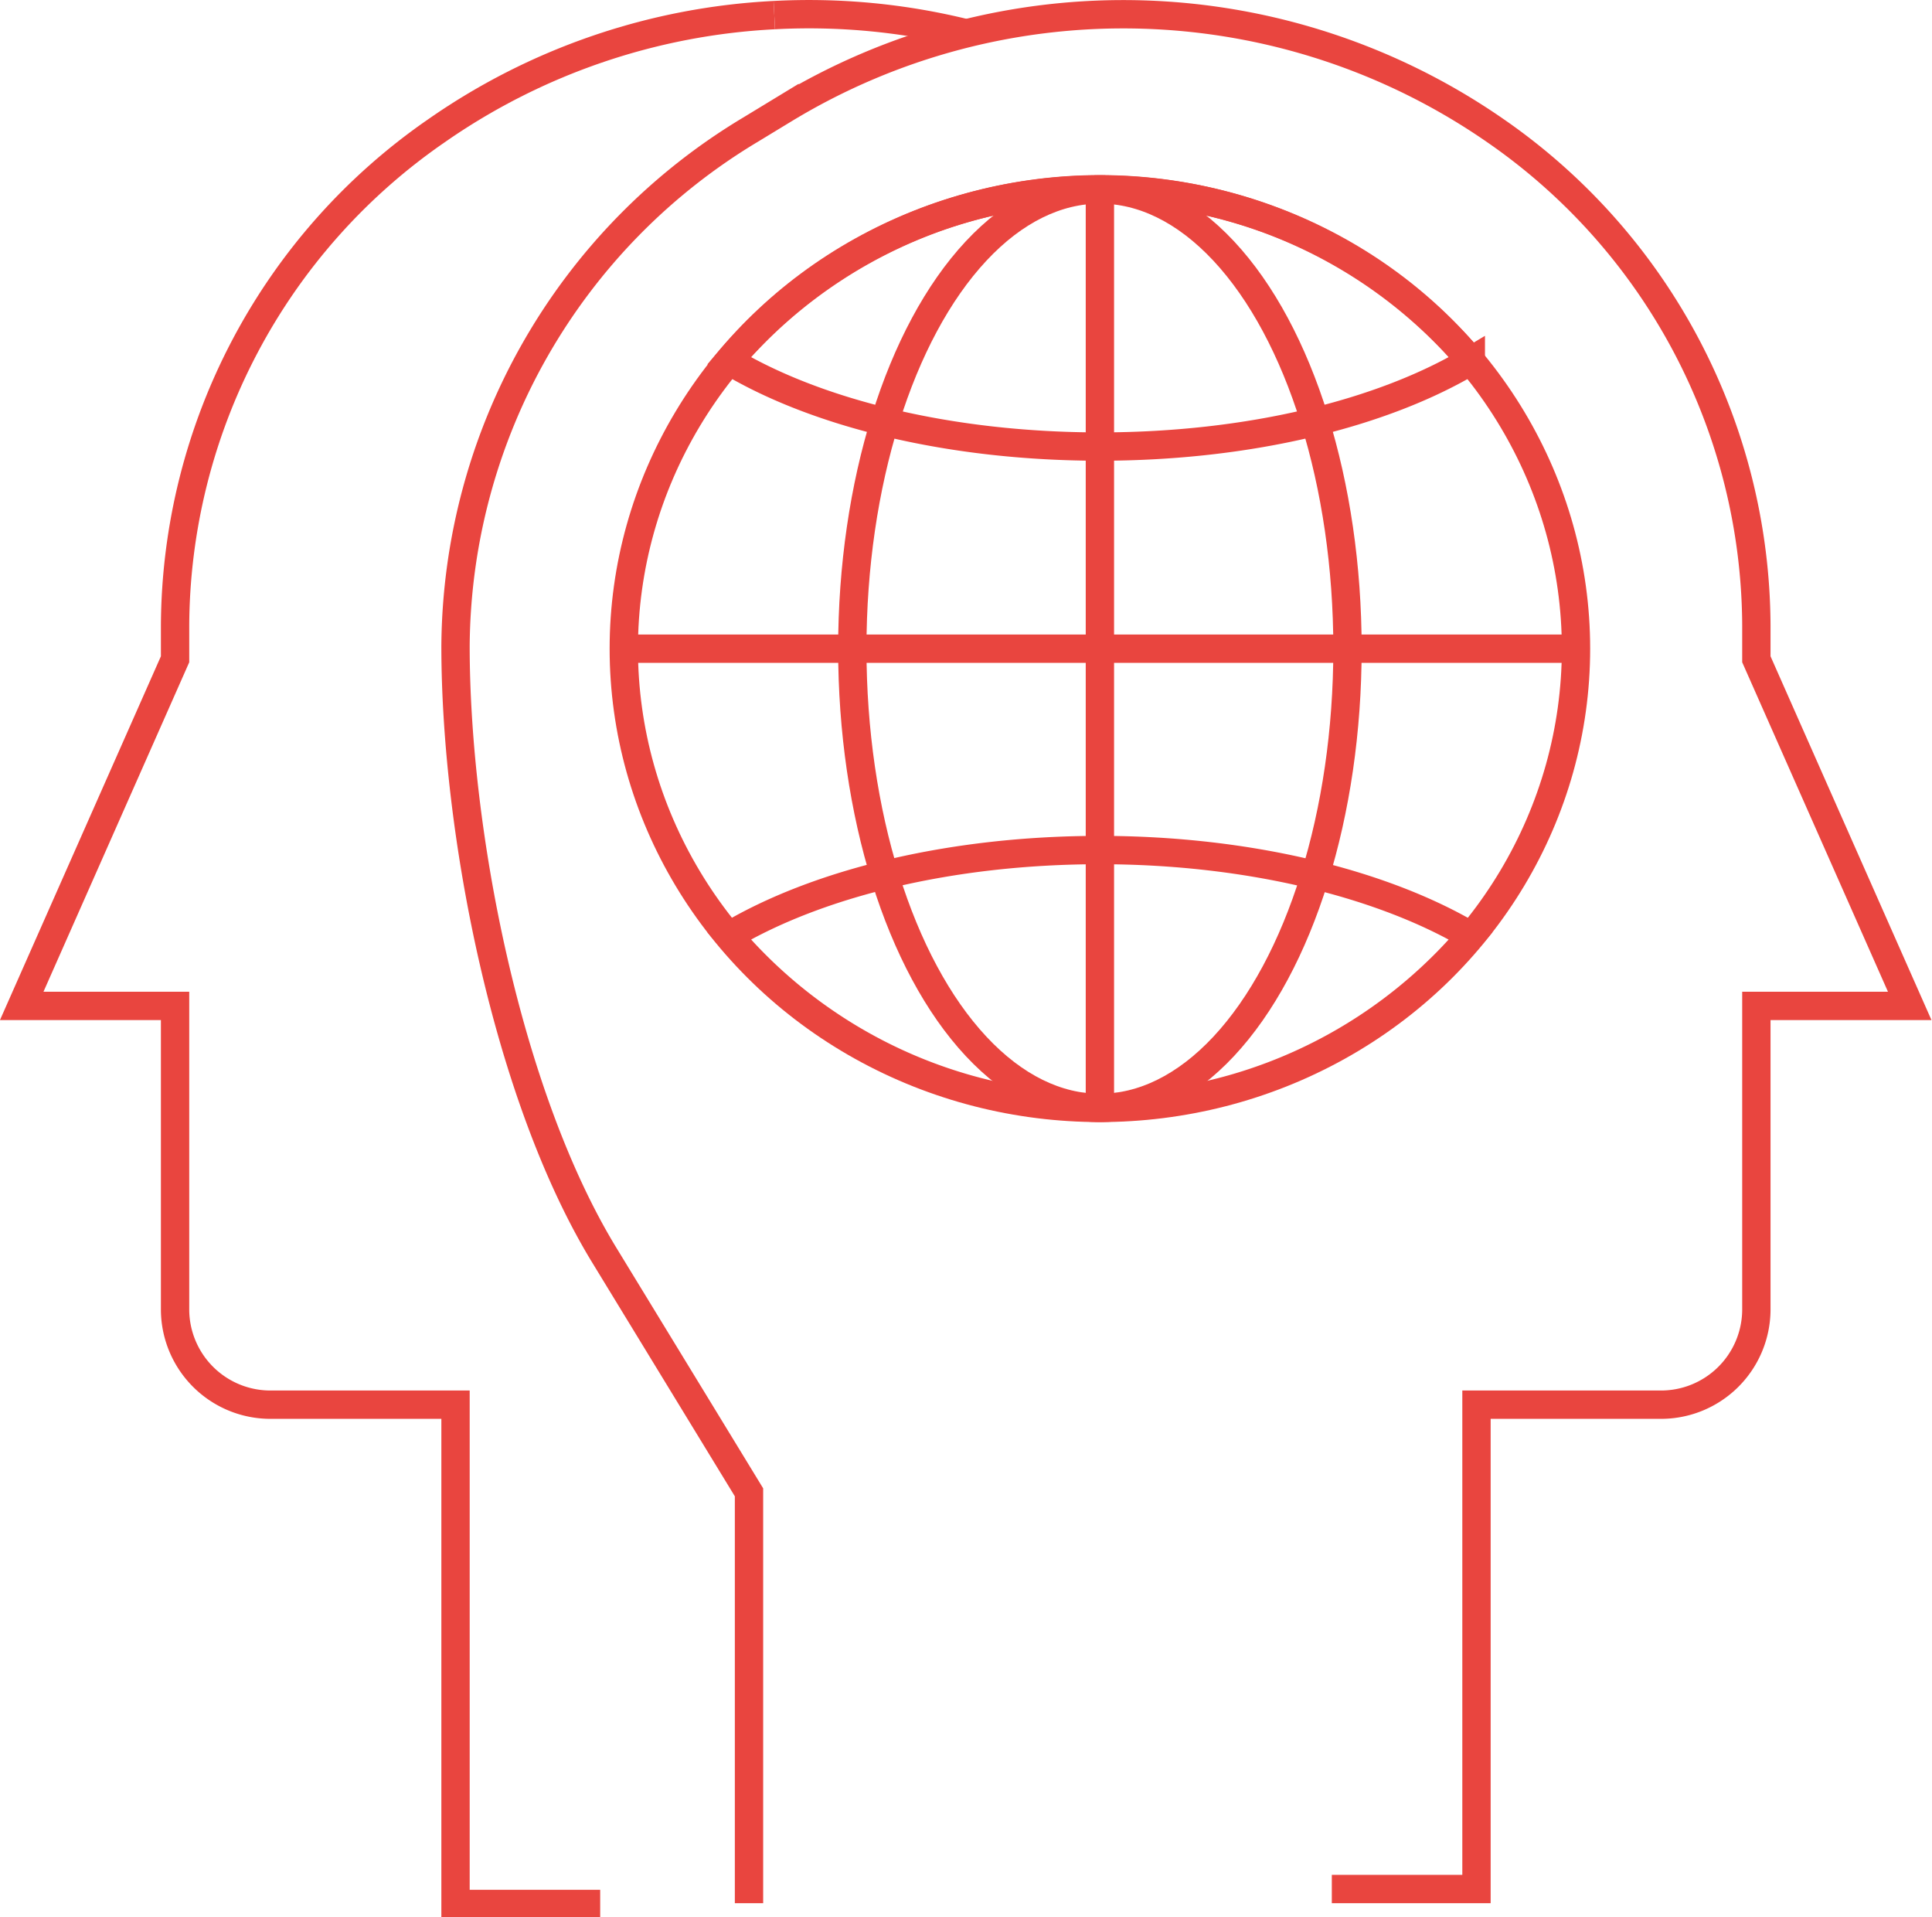 <svg xmlns="http://www.w3.org/2000/svg" viewBox="0 0 102.3 101.5"><defs><style>.cls-1{fill:none;stroke:#e9453f;stroke-miterlimit:10;stroke-width:1.5px;}</style></defs><g id="Calque_2" data-name="Calque 2"><g id="Calque_1-2" data-name="Calque 1"><path class="cls-1" d="M41,.8A34.28,34.28,0,0,0,23.1,6.93h0A32,32,0,0,0,9.27,33.11V34.9L1.15,53.25H9.27V69.36a5.05,5.05,0,0,0,5.14,5h9.71v26.43h7.66"/><path class="cls-1" d="M51.18,1.77A34.63,34.63,0,0,0,41,.8"/><path class="cls-1" d="M39.66,100.75V79L32,66.45C26.84,58,24.12,44,24.12,34.21h0A32.1,32.1,0,0,1,39.73,6.87l1.81-1.1A34.58,34.58,0,0,1,79.2,6.93h0A32,32,0,0,1,93,33.11V34.9l8.12,18.35H93V69.36a5.05,5.05,0,0,1-5.14,5H78.18V100H70.52"/><ellipse class="cls-1" cx="58.24" cy="34.34" rx="13.11" ry="24.31"/><line class="cls-1" x1="58.24" y1="10.02" x2="58.24" y2="58.65"/><line class="cls-1" x1="33.03" y1="34.34" x2="83.45" y2="34.34"/><path class="cls-1" d="M58.24,23.64c7.94,0,15-1.77,19.64-4.54a25.78,25.78,0,0,0-39.28,0C43.22,21.87,50.3,23.64,58.24,23.64Z"/><path class="cls-1" d="M58.24,45c-7.94,0-15,1.78-19.64,4.54a25.78,25.78,0,0,0,39.28,0C73.26,46.81,66.18,45,58.24,45Z"/><ellipse class="cls-1" cx="58.24" cy="34.34" rx="25.21" ry="24.31"/></g></g></svg>